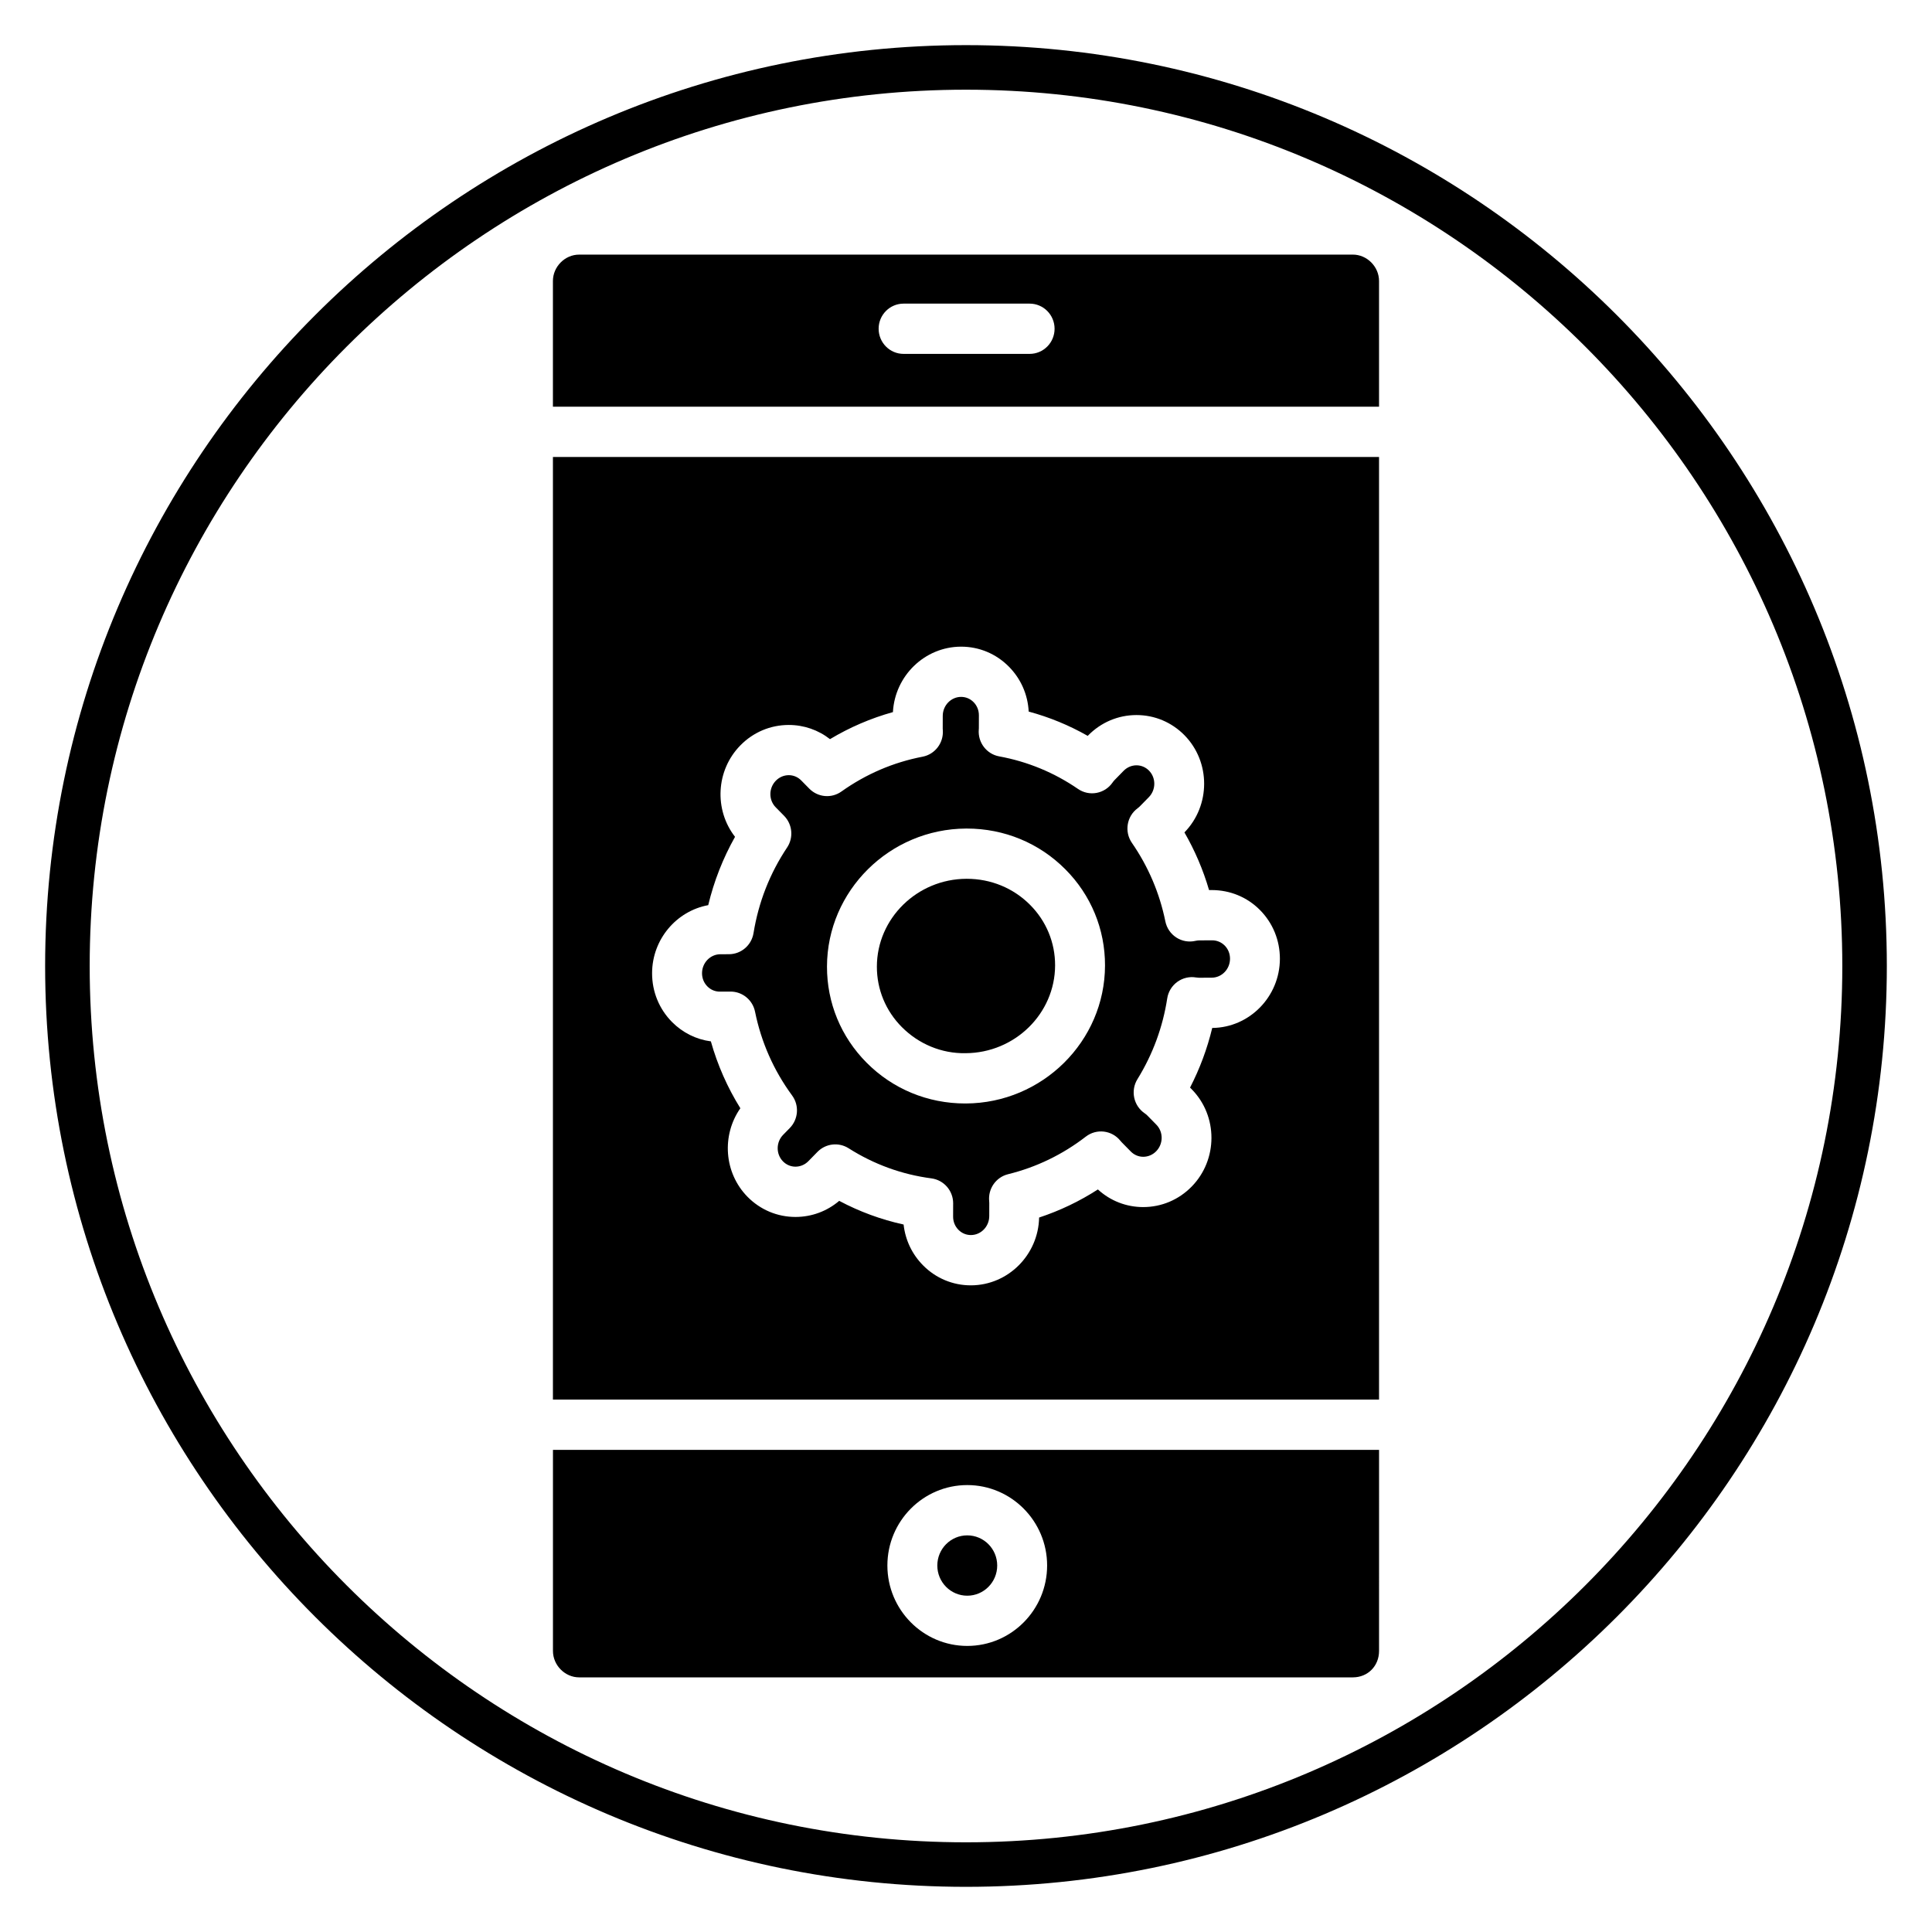 <?xml version="1.0" encoding="UTF-8"?>
<!-- Uploaded to: SVG Repo, www.svgrepo.com, Generator: SVG Repo Mixer Tools -->
<svg fill="#000000" width="800px" height="800px" version="1.1" viewBox="144 144 512 512" xmlns="http://www.w3.org/2000/svg">
 <g>
  <path d="m400 644.03c-134.56 0-244.04-109.47-244.04-244.03 0-134.56 109.47-244.04 244.04-244.04 134.56 0 244.03 109.47 244.03 244.03 0 134.56-109.47 244.04-244.03 244.04zm0-476.26c-128.05 0-232.23 104.18-232.23 232.23s104.18 232.23 232.23 232.23 232.23-104.18 232.23-232.23c-0.004-128.05-104.18-232.23-232.23-232.23z"/>
  <path d="m509.46 251.78v-33.312c0-3.789-3.18-6.996-6.941-6.996l-205.05 0.004c-3.762 0-6.941 3.203-6.941 6.996v33.305h218.93zm-126-27.316h33.402c3.652 0 6.613 2.984 6.613 6.66 0 3.68-2.961 6.66-6.613 6.66h-33.402c-3.652 0-6.613-2.984-6.613-6.66-0.004-3.676 2.961-6.66 6.613-6.66z"/>
  <path d="m400.21 376.89h-0.113c-13.047 0.059-23.688 10.492-23.715 23.262-0.016 6.039 2.336 11.734 6.617 16.035 4.473 4.492 10.531 7.043 16.898 6.918 13.047-0.059 23.688-10.492 23.715-23.262 0.016-6.039-2.336-11.734-6.617-16.035-4.441-4.465-10.402-6.918-16.785-6.918z"/>
  <path d="m465.25 393.2h-0.023-0.004l-3.387 0.012c-0.316 0.004-0.672 0.047-1.043 0.129-1.727 0.402-3.555 0.082-5.055-0.891-1.5-0.969-2.547-2.508-2.902-4.262-1.527-7.508-4.512-14.512-8.867-20.82-2.043-2.961-1.383-7.019 1.496-9.16 0.199-0.148 0.398-0.309 0.578-0.488l2.406-2.453c1.922-1.961 1.941-5.125 0.043-7.055-0.883-0.895-2.059-1.395-3.305-1.395h-0.004c-1.281 0.004-2.492 0.52-3.414 1.457l-2.391 2.445c-0.215 0.219-0.387 0.441-0.539 0.664-2.074 2.992-6.156 3.754-9.152 1.695-6.32-4.34-13.352-7.246-20.898-8.633-3.336-0.613-5.676-3.68-5.402-7.09l0.023-0.34 0.008-3.449c0.004-1.336-0.5-2.578-1.426-3.508-0.879-0.887-2.043-1.375-3.281-1.375h-0.023c-2.664 0.012-4.84 2.262-4.848 5.019l-0.008 3.449c0 0.004 0.027 0.371 0.027 0.375 0.227 3.363-2.07 6.367-5.352 7.004-7.769 1.492-15.008 4.602-21.516 9.227-2.633 1.883-6.234 1.559-8.512-0.75l-2.144-2.18c-0.883-0.902-2.059-1.398-3.301-1.398h-0.004c-1.281 0.004-2.492 0.52-3.414 1.457-1.926 1.961-1.945 5.125-0.047 7.055l2.223 2.258c2.219 2.254 2.551 5.769 0.797 8.402-4.582 6.867-7.57 14.496-8.898 22.684-0.52 3.211-3.266 5.578-6.5 5.594l-2.301 0.008c-2.664 0.012-4.836 2.262-4.844 5.019-0.004 1.34 0.5 2.582 1.426 3.512 0.879 0.887 2.043 1.375 3.281 1.375h0.023l2.809-0.012h0.027c3.141 0 5.848 2.223 6.481 5.324 1.645 8.105 4.953 15.566 9.816 22.195 1.941 2.637 1.68 6.305-0.609 8.645l-1.75 1.785c-1.922 1.961-1.941 5.125-0.043 7.055 0.883 0.895 2.059 1.395 3.305 1.395h0.004c1.281-0.004 2.492-0.52 3.414-1.457l2.391-2.445c0.016-0.016 0.031-0.031 0.043-0.047 0.008-0.004 0.008-0.008 0.012-0.008 2.184-2.195 5.59-2.582 8.207-0.926 6.711 4.262 14.098 6.953 21.961 7.988 3.293 0.438 5.754 3.262 5.754 6.606 0 0.066 0 0.141-0.004 0.215l-0.008 3.312c-0.004 1.336 0.5 2.578 1.426 3.508 0.879 0.887 2.043 1.375 3.281 1.375h0.023c2.664-0.012 4.84-2.262 4.848-5.019l0.008-3.449c0-0.148-0.008-0.316-0.023-0.48-0.352-3.316 1.785-6.383 5.008-7.176 7.5-1.848 14.43-5.199 20.594-9.957 2.844-2.199 6.914-1.715 9.172 1.105 0.109 0.133 0.219 0.27 0.344 0.391l2.41 2.449c0.883 0.898 2.059 1.395 3.301 1.395h0.004c1.281-0.004 2.492-0.52 3.414-1.457 1.926-1.961 1.945-5.125 0.047-7.055l-2.387-2.43c-0.215-0.219-0.461-0.418-0.715-0.59-2.941-2.008-3.781-6-1.906-9.035 4.066-6.586 6.723-13.789 7.894-21.406 0.273-1.758 1.23-3.336 2.664-4.375 1.434-1.043 3.227-1.469 4.965-1.172 0.254 0.043 0.48 0.047 0.777 0.074l3.387-0.016c2.668-0.012 4.84-2.262 4.848-5.019 0.004-1.34-0.5-2.582-1.426-3.512-0.887-0.879-2.055-1.367-3.293-1.367zm-65.293 43.234h-0.168c-9.918 0-19.191-3.832-26.129-10.812-6.797-6.828-10.527-15.887-10.5-25.496 0.047-20.062 16.594-36.461 36.883-36.551h0.168c9.918 0 19.191 3.832 26.129 10.812 6.797 6.828 10.527 15.887 10.5 25.496-0.047 20.062-16.59 36.461-36.883 36.551z"/>
  <path d="m408.27 558.88c0 4.414-3.555 7.996-7.938 7.996s-7.934-3.582-7.934-7.996 3.551-7.992 7.934-7.992 7.938 3.578 7.938 7.992"/>
  <path d="m509.46 265.1h-218.93v249.81h218.93zm-44.207 151.32c-1.32 5.484-3.281 10.77-5.875 15.797l0.449 0.461c6.977 7.094 6.957 18.66-0.035 25.793-3.422 3.492-7.969 5.41-12.812 5.418h-0.016c-4.488 0-8.715-1.652-12.012-4.672-4.875 3.144-10.086 5.633-15.574 7.445-0.203 9.891-8.215 17.922-18.016 17.969h-0.082c-4.762 0-9.246-1.867-12.625-5.266-2.938-2.953-4.738-6.742-5.191-10.852-5.957-1.305-11.668-3.406-17.066-6.273-3.246 2.758-7.297 4.262-11.574 4.266h-0.016c-4.805 0-9.312-1.898-12.703-5.336-6.262-6.363-6.891-16.34-1.902-23.469-3.43-5.519-6.047-11.449-7.816-17.727-3.871-0.512-7.453-2.277-10.27-5.109-3.434-3.453-5.316-8.062-5.305-12.973 0.023-8.965 6.453-16.469 14.875-18.016 1.527-6.363 3.906-12.426 7.106-18.109-5.566-7.137-5.094-17.602 1.41-24.227 3.422-3.492 7.969-5.41 12.812-5.418h0.016c4.008 0 7.812 1.324 10.93 3.758 5.242-3.137 10.824-5.539 16.676-7.164 0.523-9.605 8.398-17.293 17.992-17.344h0.082c4.762 0 9.246 1.867 12.625 5.266 3.191 3.207 5.047 7.41 5.281 11.938 5.481 1.48 10.715 3.633 15.641 6.438l0.094-0.094c3.43-3.496 7.977-5.418 12.82-5.422h0.016c4.805 0 9.312 1.898 12.703 5.336 6.965 7.082 6.961 18.629 0 25.766 2.781 4.824 4.965 9.934 6.523 15.281l0.758-0.004c4.801 0.016 9.309 1.848 12.711 5.266 3.434 3.453 5.316 8.062 5.305 12.973-0.031 10.02-8.066 18.215-17.934 18.305z"/>
  <path d="m290.54 528.23v53.293c0 3.789 3.18 6.996 6.941 6.996h205.04c3.961 0 6.941-3.008 6.941-6.996l0.004-53.293zm109.79 51.957c-11.672 0-21.164-9.566-21.164-21.312 0-11.758 9.492-21.316 21.164-21.316s21.168 9.566 21.168 21.316c-0.004 11.75-9.496 21.312-21.168 21.312z"/>
 </g>
</svg>